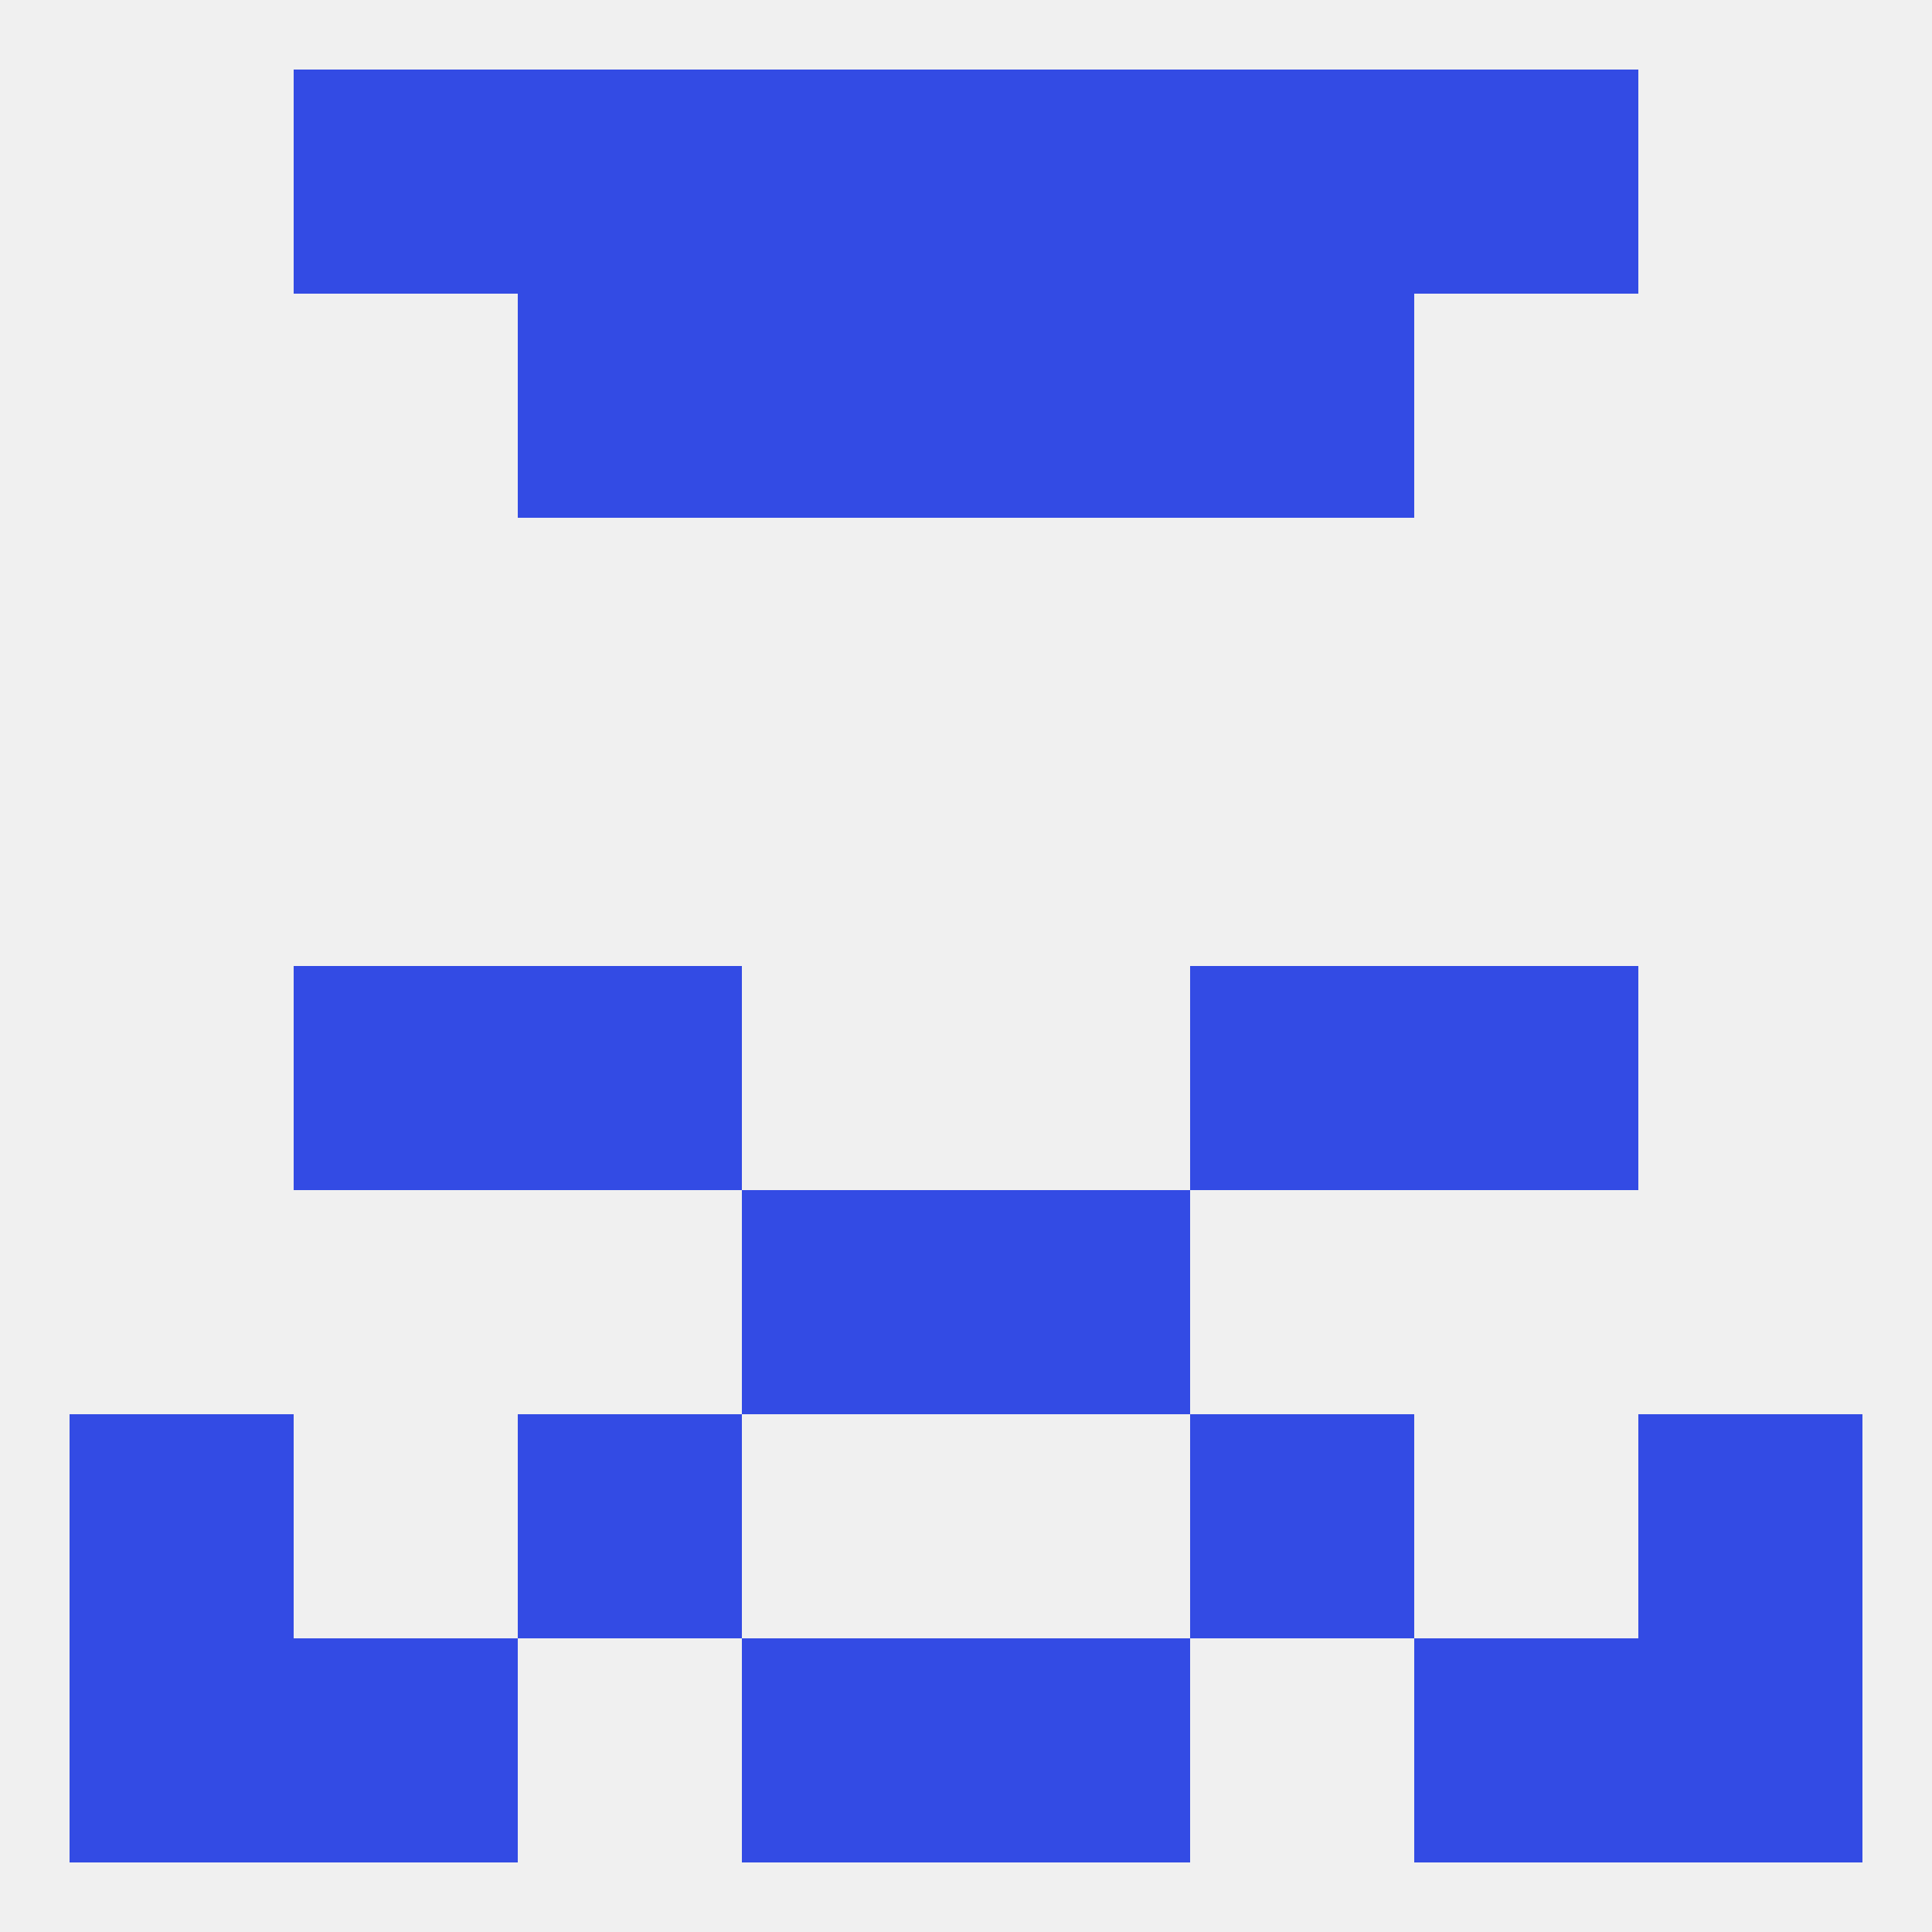 
<!--   <?xml version="1.0"?> -->
<svg version="1.1" baseprofile="full" xmlns="http://www.w3.org/2000/svg" xmlns:xlink="http://www.w3.org/1999/xlink" xmlns:ev="http://www.w3.org/2001/xml-events" width="250" height="250" viewBox="0 0 250 250" >
	<rect width="100%" height="100%" fill="rgba(240,240,240,255)"/>

	<rect x="154" y="38" width="29" height="29" fill="rgba(51,75,228,255)"/>
	<rect x="96" y="38" width="29" height="29" fill="rgba(51,75,228,255)"/>
	<rect x="125" y="38" width="29" height="29" fill="rgba(51,75,228,255)"/>
	<rect x="67" y="38" width="29" height="29" fill="rgba(51,75,228,255)"/>
	<rect x="38" y="125" width="29" height="29" fill="rgba(51,75,228,255)"/>
	<rect x="183" y="125" width="29" height="29" fill="rgba(51,75,228,255)"/>
	<rect x="67" y="125" width="29" height="29" fill="rgba(51,75,228,255)"/>
	<rect x="154" y="125" width="29" height="29" fill="rgba(51,75,228,255)"/>
	<rect x="96" y="154" width="29" height="29" fill="rgba(51,75,228,255)"/>
	<rect x="125" y="154" width="29" height="29" fill="rgba(51,75,228,255)"/>
	<rect x="9" y="183" width="29" height="29" fill="rgba(51,75,228,255)"/>
	<rect x="212" y="183" width="29" height="29" fill="rgba(51,75,228,255)"/>
	<rect x="67" y="183" width="29" height="29" fill="rgba(51,75,228,255)"/>
	<rect x="154" y="183" width="29" height="29" fill="rgba(51,75,228,255)"/>
	<rect x="38" y="212" width="29" height="29" fill="rgba(51,75,228,255)"/>
	<rect x="183" y="212" width="29" height="29" fill="rgba(51,75,228,255)"/>
	<rect x="9" y="212" width="29" height="29" fill="rgba(51,75,228,255)"/>
	<rect x="212" y="212" width="29" height="29" fill="rgba(51,75,228,255)"/>
	<rect x="96" y="212" width="29" height="29" fill="rgba(51,75,228,255)"/>
	<rect x="125" y="212" width="29" height="29" fill="rgba(51,75,228,255)"/>
	<rect x="67" y="9" width="29" height="29" fill="rgba(51,75,228,255)"/>
	<rect x="154" y="9" width="29" height="29" fill="rgba(51,75,228,255)"/>
	<rect x="96" y="9" width="29" height="29" fill="rgba(51,75,228,255)"/>
	<rect x="125" y="9" width="29" height="29" fill="rgba(51,75,228,255)"/>
	<rect x="38" y="9" width="29" height="29" fill="rgba(51,75,228,255)"/>
	<rect x="183" y="9" width="29" height="29" fill="rgba(51,75,228,255)"/>
</svg>
